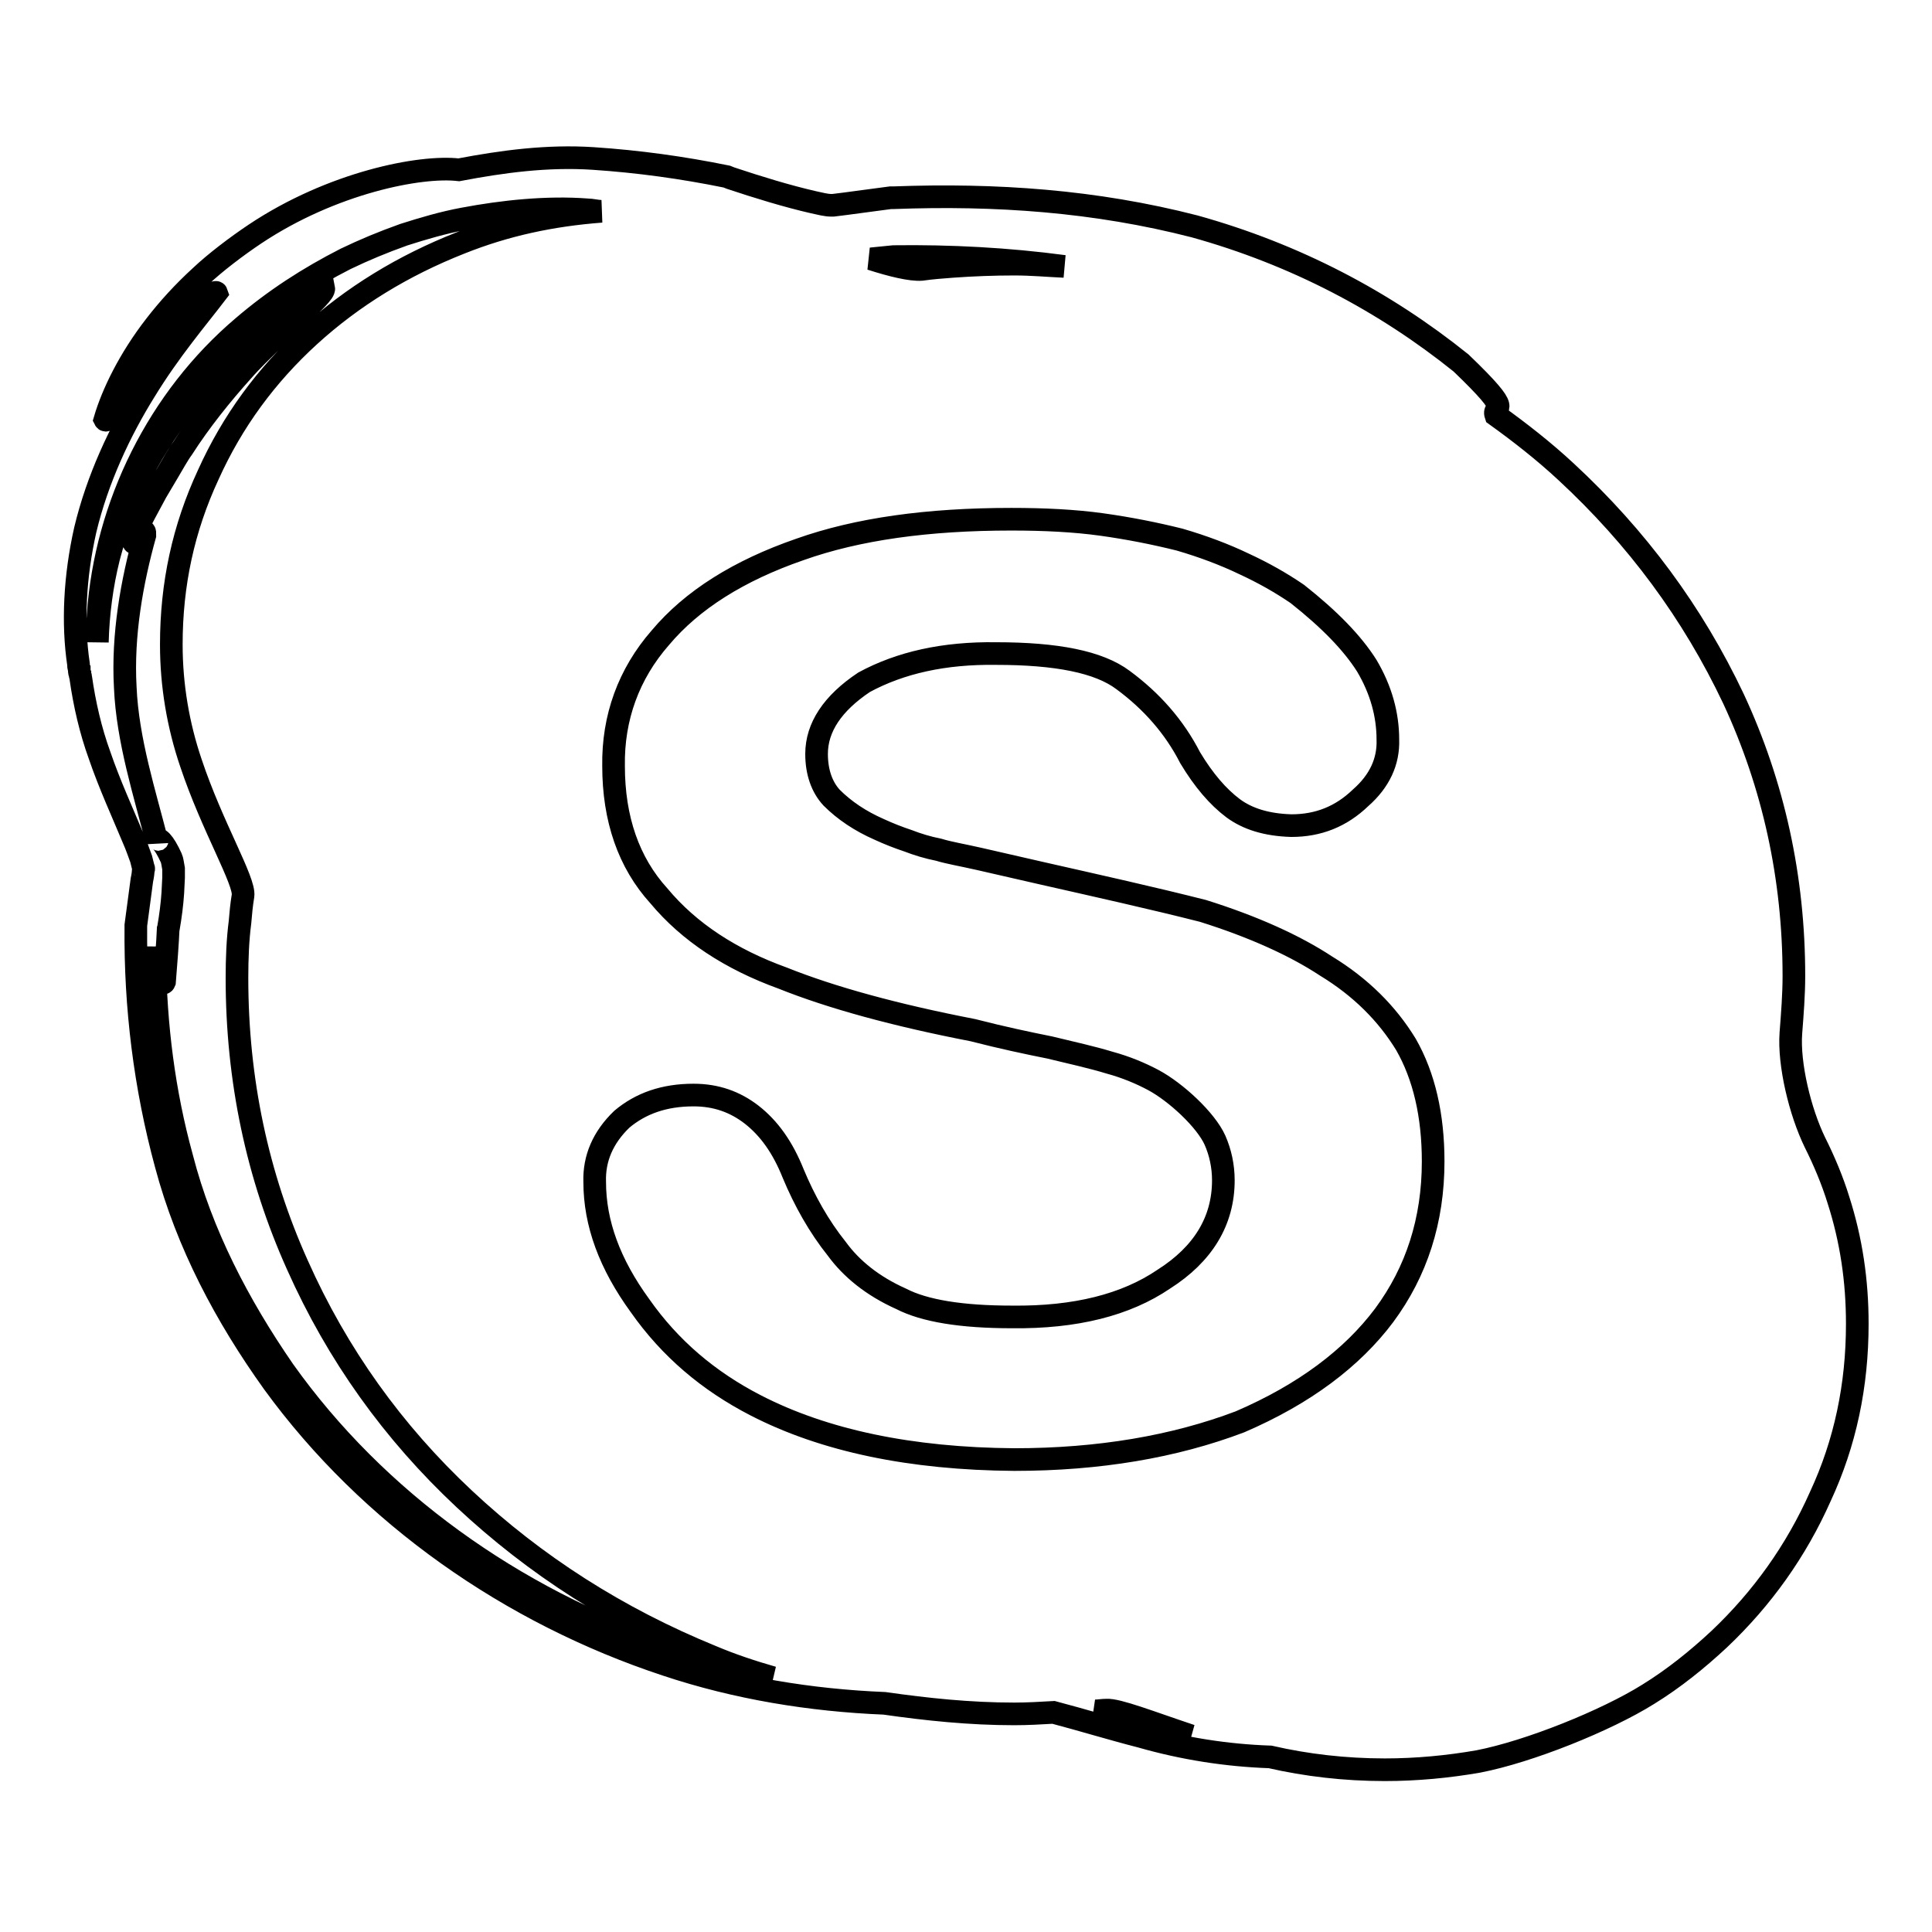 <?xml version="1.0" encoding="utf-8"?>
<!-- Svg Vector Icons : http://www.onlinewebfonts.com/icon -->
<!DOCTYPE svg PUBLIC "-//W3C//DTD SVG 1.1//EN" "http://www.w3.org/Graphics/SVG/1.1/DTD/svg11.dtd">
<svg version="1.1" xmlns="http://www.w3.org/2000/svg" xmlns:xlink="http://www.w3.org/1999/xlink" x="0px" y="0px" viewBox="0 0 256 256" enable-background="new 0 0 256 256" xml:space="preserve">
<g><g><g><g><path stroke-width="3" fill-opacity="0" stroke="#000000"  d="M88.3,220.6c9.3,3.1,19.1,4.7,28.9,5.1c5.6,0.8,11.3,1.4,17.2,1.4c1.7,0,3.5-0.1,5.2-0.2c3.8,1,7.7,2.2,11.6,3.2c5.6,1.6,11.3,2.5,17.1,2.7c4.8,1.1,9.9,1.7,15.2,1.7c4.2,0,8.4-0.4,12.4-1.1c6.7-1.3,16.9-5.4,22.5-8.9c3.4-2.1,6.5-4.6,9.4-7.3c5.7-5.4,10.2-11.7,13.4-18.9c3.3-7.1,4.9-14.7,4.9-22.9c0-5.7-0.8-11.1-2.5-16.4c-0.8-2.6-1.9-5.2-3.1-7.6c-2-4.1-3.5-10.4-3.2-14.5c0.2-2.6,0.4-5.1,0.4-7.6c0-13-2.7-25.3-8-36.7c-5.4-11.4-12.8-21.4-22.2-30.1c-2.9-2.7-6.1-5.2-9.3-7.5c-0.5-1.5,2.8,0.2-4.6-6.9c-10.2-8.2-22-14.4-35.3-18.1c-13.2-3.4-26.4-4.3-39.9-3.8l-0.4,0l0,0l-6,0.8l-1.6,0.2l-0.2,0h-0.1l0,0c0,0,0,0,0,0c-0.6,0-1.4-0.2-2.3-0.4c-3.5-0.8-7.4-2-11-3.2l-0.5-0.2l0,0c-5.9-1.2-11.7-2-17.7-2.4c-6.1-0.4-12,0.4-17.8,1.5c-5.1-0.6-16.8,1.7-27,8.5c-2.4,1.6-5.3,3.8-7.2,5.6c-2.3,2.1-4.3,4.3-6,6.5c-3.5,4.5-5.7,9.1-6.7,12.5c0.4,0.8,3.1-4.5,6.7-9c3.5-4.6,7.9-8.4,8.1-7.8c-2.6,3.4-6.2,7.6-9.5,13c-3.3,5.3-6.3,11.7-7.9,18.4c-1.4,6.2-1.7,12.4-0.9,17.8c0,0.2,0,0.4,0.1,0.6c0,0.2,0,0.5,0.1,0.7c0,0.2,0.1,0.3,0.1,0.5c0.5,3.5,1.3,7,2.5,10.3c1.3,3.8,3,7.5,4.5,11.1c0.4,0.9,0.7,1.8,1,2.6L19,115c0,0.1,0.1,0,0,0.3c0,0.1-0.1,0.9-0.2,1.3l-0.8,6v0.1v0.1c-0.1,10.6,1.2,21.2,4,31.5c2.8,10.5,7.9,20.1,14.2,28.9C49,200.8,67.7,213.8,88.3,220.6z M151.2,228.4c-2-0.6-4.1-1.1-6.1-1.7c0.5,0,1-0.1,1.5-0.1c1.5-0.1,5.8,1.6,11.2,3.4C155.6,229.5,153.4,229,151.2,228.4z M118.4,34C118.3,34,118.3,34,118.4,34L118.4,34L118.4,34c7.5-0.1,15.1,0.3,22.6,1.3c-2.2-0.1-4.3-0.3-6.6-0.3c-2.7,0-5.4,0.1-8.2,0.3c-1.3,0.1-2.7,0.2-4.1,0.4c-1.4,0.1-3.9-0.5-6.7-1.4L118.4,34z M87.5,84.5c4.2-5,10.4-8.9,18.5-11.7c7.6-2.7,16.9-4,28-4c4.4,0,8.4,0.2,12,0.7c3.6,0.5,7.1,1.2,10.3,2c3.1,0.9,6,2,8.5,3.2c2.6,1.2,4.9,2.5,7.1,4c4.3,3.4,7.3,6.5,9.2,9.5c1.9,3.2,2.8,6.5,2.8,9.8c0.1,2.9-1.1,5.5-3.6,7.7c-2.6,2.5-5.6,3.7-9.2,3.7c-3.3-0.1-5.8-0.9-7.7-2.3c-2-1.5-3.9-3.7-5.7-6.7c-2.1-4.1-5.1-7.5-8.9-10.3c-3.2-2.4-8.8-3.5-16.8-3.5c-6.9-0.1-12.7,1.2-17.5,3.8c-4.2,2.8-6.3,6-6.3,9.5c0,2.4,0.7,4.4,2,5.8c1.7,1.7,3.8,3.1,6.3,4.2c1.3,0.6,2.6,1.1,3.8,1.5c1.3,0.5,2.6,0.9,4.1,1.2c1.3,0.4,3.1,0.7,5.3,1.2l8.3,1.9c7.5,1.7,14.7,3.3,21.4,5c6.7,2.1,12.2,4.6,16.3,7.3c4.6,2.8,8.1,6.3,10.6,10.4c2.4,4.2,3.6,9.4,3.6,15.5c0,7.8-2.2,14.6-6.5,20.4c-4.2,5.6-10.5,10.4-19.1,14.1c-8.7,3.3-18.7,5-29.9,5c-13.7-0.1-25.2-2.5-34.3-7.2c-6.2-3.2-11.3-7.5-15.3-13.2c-4-5.5-6-10.9-6-16.4c-0.1-3.1,1.1-5.9,3.6-8.3c2.5-2.1,5.6-3.2,9.5-3.2c3,0,5.5,0.9,7.7,2.6c2.3,1.8,4.1,4.3,5.5,7.8c1.5,3.6,3.4,7,5.8,10c1.9,2.6,4.7,4.9,8.5,6.6c3.1,1.6,8,2.4,14.7,2.4c8.4,0.1,15.1-1.6,20.1-5c5.2-3.3,7.9-7.7,7.9-13.1c0-1.9-0.4-3.7-1.1-5.3c-1.2-2.7-5.2-6.4-8.2-8c-1.7-0.9-3.6-1.7-5.8-2.3c-2.3-0.7-5-1.3-7.9-2c-3-0.6-6.3-1.3-10.2-2.3c-10.3-2-18.7-4.3-25.2-6.9c-6.9-2.5-12.4-6.1-16.4-10.9c-4-4.4-6-10.2-6-17.2C81.2,95.1,83.3,89.3,87.5,84.5z M20.5,126.9c0.4,0,0.9,4.2,1.3,3.2c0.2-2.5,0.4-5,0.5-7.3l0,0.3c0.3-1.7,0.5-3.3,0.6-4.8l0.1-2l0-0.7l0-0.5c-0.1-0.6-0.2-1.2-0.3-1.4c-1-2.2-1.8-2.9-1.9-2.2c-1.6-6.3-3.9-13.4-4.2-20.4c-0.4-7,0.9-14.1,2.6-20.2c0.1-2.1-2,3.3-1.4-0.1c0.8-1.8,1.9-3.7,2.9-5.6l1.6-2.7c0.6-1,1.3-2.3,1.9-3.1c2.3-3.6,5.2-7.2,7.9-10.2c1.4-1.6,2.6-2.7,4.1-4.2l3.4-3.1c2-1.9,3.4-3.2,3.3-3.7c-6.6,3.8-12.7,8.6-17.6,14.6c-4.9,6-8.9,13.3-10.9,21.1c-0.9,3.6-1.4,7.4-1.5,11.2c0-1.2,0-2.4,0.1-3.6c1-14.6,8-28.7,19.2-38.2c4.2-3.6,8.7-6.5,13.6-9c2.5-1.2,4.9-2.2,7.7-3.2c2.5-0.8,5.2-1.6,7.9-2.1c5.3-1,11.1-1.6,16.4-1.2c0.6,0,1.3,0.2,1.9,0.2C73.1,28.5,67,29.8,61,32.2c-7.6,3-14.3,7.1-20,12.3c-5.7,5.2-10.2,11.3-13.4,18.4c-3.3,7.1-4.9,14.5-4.9,22.5c0,5.4,0.9,10.7,2.6,15.7c2.8,8.4,7.2,15.7,6.9,17.6c-0.2,1.2-0.3,2.3-0.4,3.5c-0.3,2.3-0.4,4.8-0.4,7.4c0,13.5,2.7,26.2,8,38c5.3,11.9,12.7,22.2,22.1,31c9.4,8.8,20.3,15.8,32.8,20.9c2.6,1.1,5.3,2,8.1,2.8c-4.8-0.9-9.5-2-14.1-3.6c-20.2-6.9-38.4-19.8-50.7-37.1c-6-8.7-10.9-18.1-13.5-28.2C21.7,144.7,20.6,135.8,20.5,126.9z"/></g></g><g></g><g></g><g></g><g></g><g></g><g></g><g></g><g></g><g></g><g></g><g></g><g></g><g></g><g></g><g></g></g></g>
</svg>